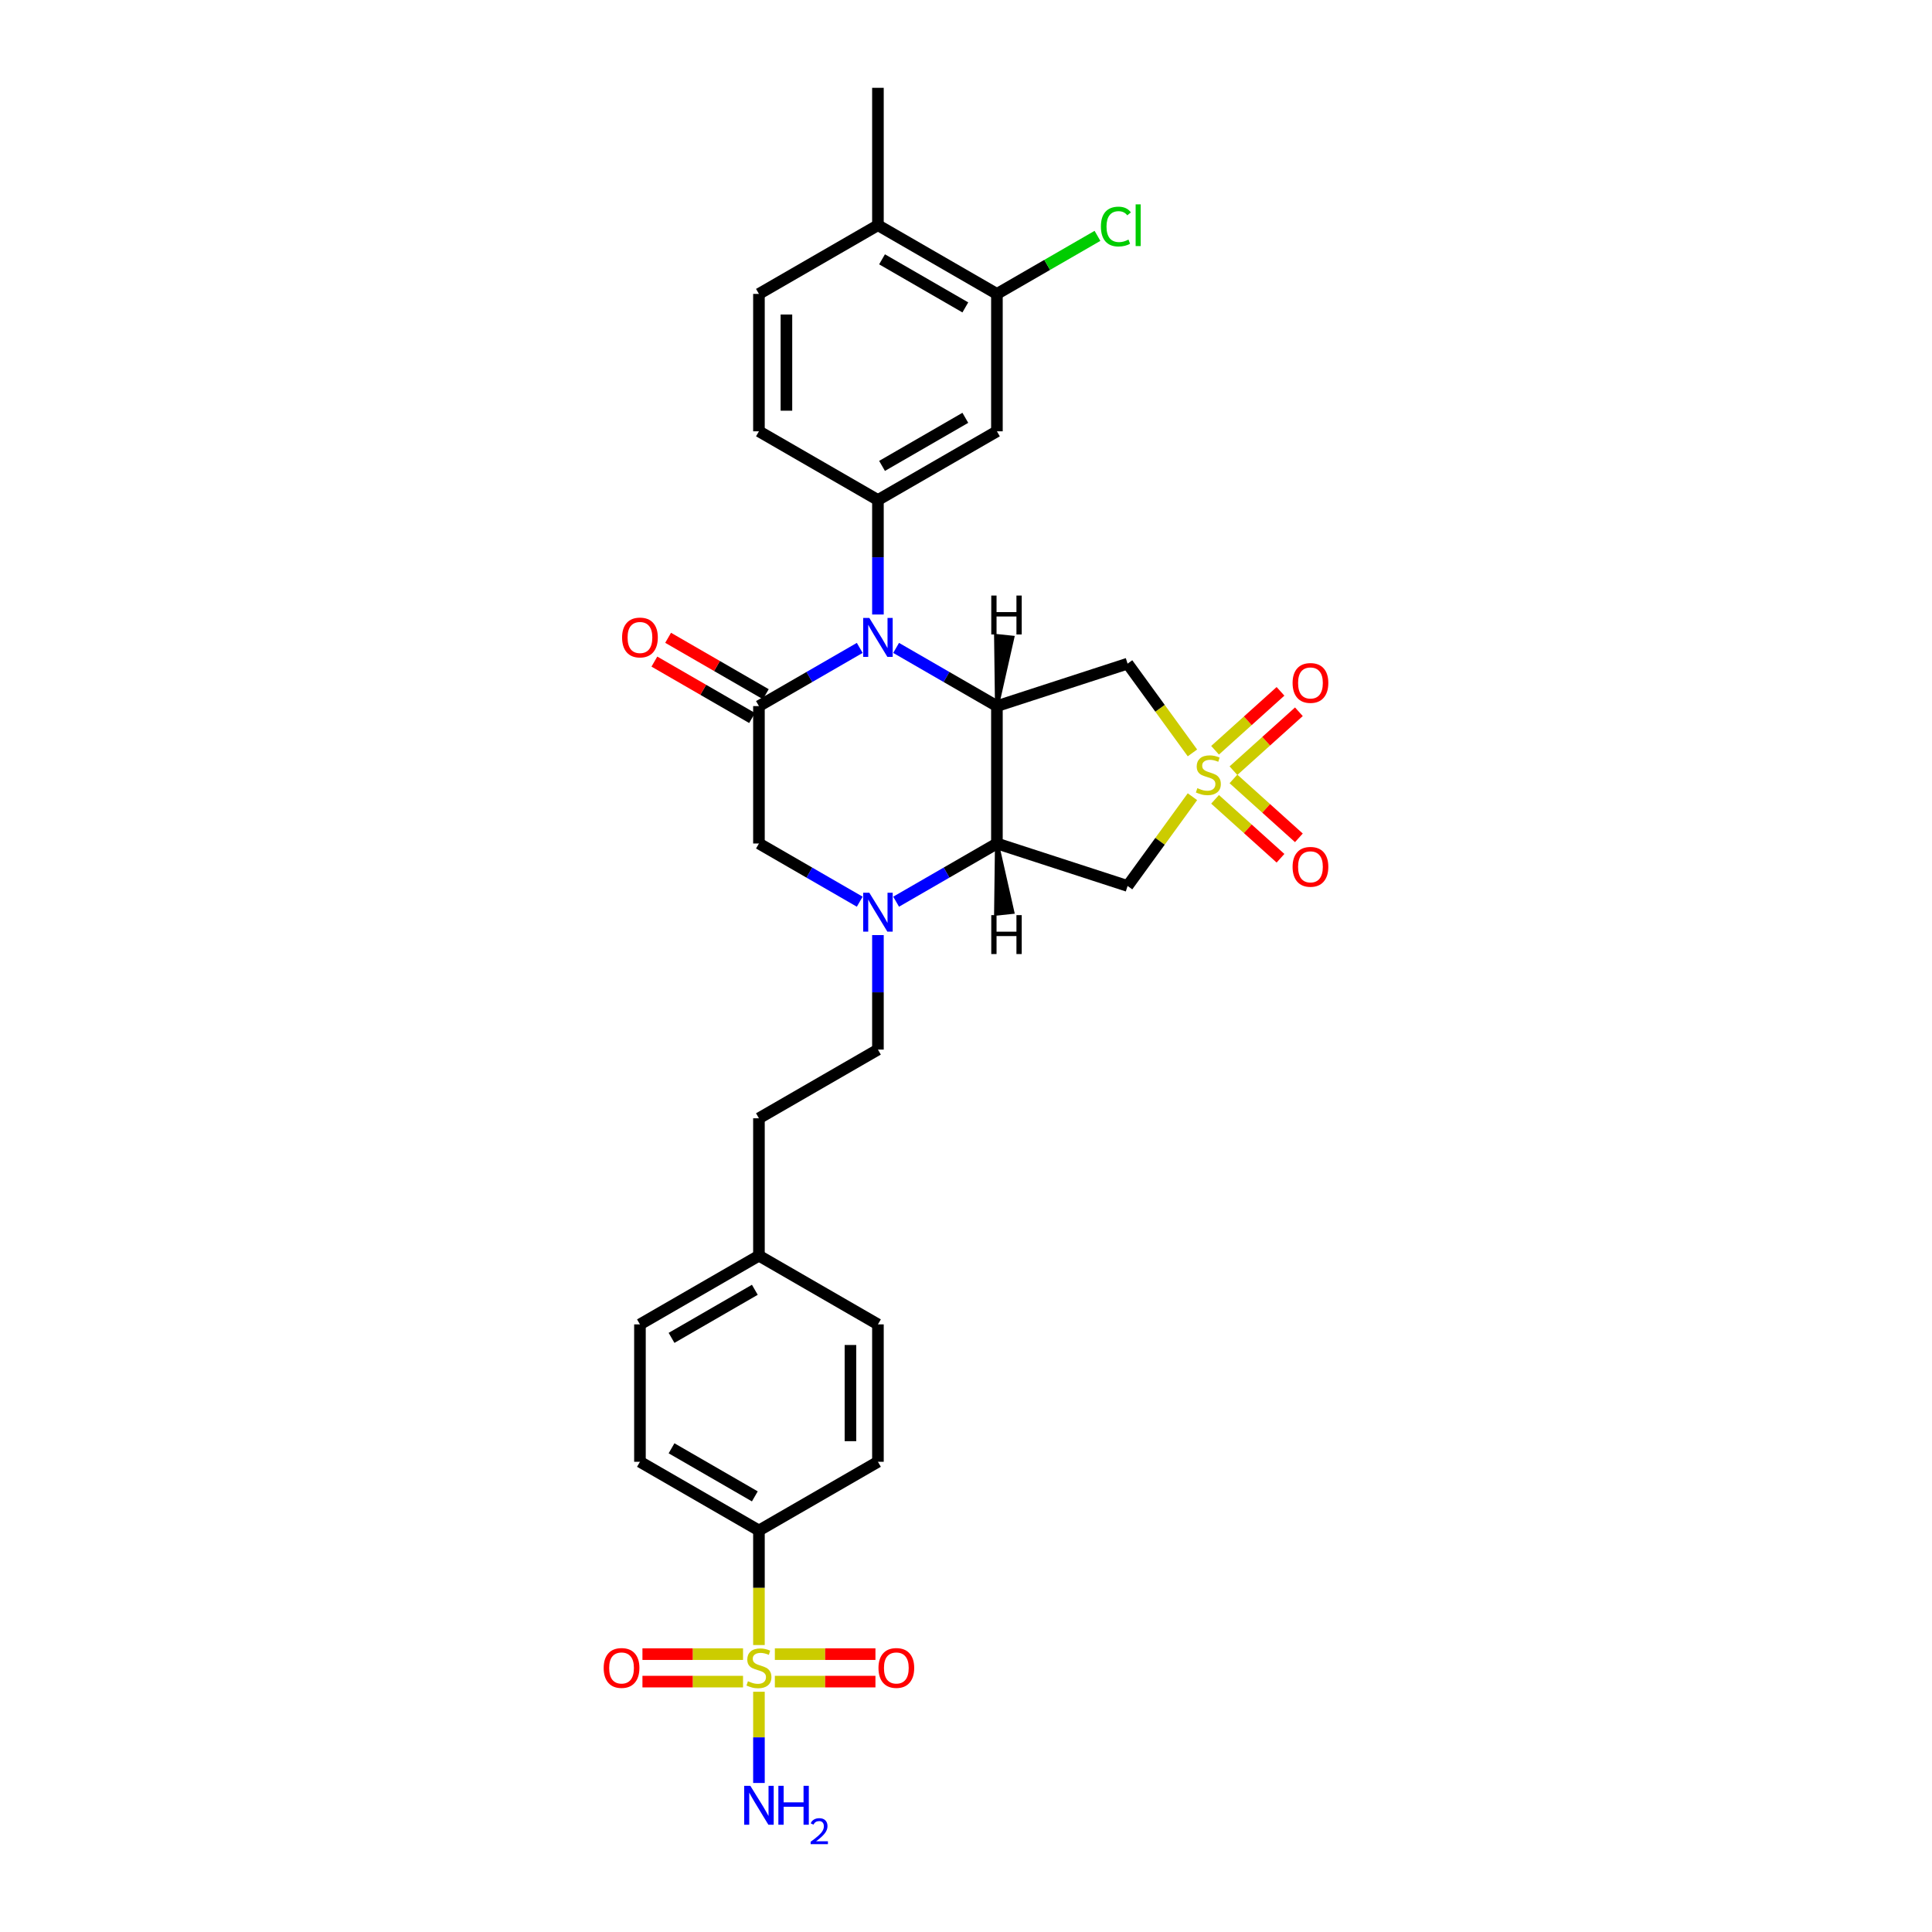 <?xml version='1.0' encoding='iso-8859-1'?>
<svg version='1.1' baseProfile='full'
              xmlns='http://www.w3.org/2000/svg'
                      xmlns:rdkit='http://www.rdkit.org/xml'
                      xmlns:xlink='http://www.w3.org/1999/xlink'
                  xml:space='preserve'
width='1000px' height='1000px' viewBox='0 0 1000 1000'>
<!-- END OF HEADER -->
<rect style='opacity:1.0;fill:#FFFFFF;stroke:none' width='1000' height='1000' x='0' y='0'> </rect>
<path class='bond-6' d='M 617.205,389.7 L 600.422,366.6' style='fill:none;fill-rule:evenodd;stroke:#CCCC00;stroke-width:6px;stroke-linecap:butt;stroke-linejoin:miter;stroke-opacity:1' />
<path class='bond-6' d='M 600.422,366.6 L 583.639,343.501' style='fill:none;fill-rule:evenodd;stroke:#000000;stroke-width:6px;stroke-linecap:butt;stroke-linejoin:miter;stroke-opacity:1' />
<path class='bond-7' d='M 617.205,412.37 L 600.422,435.469' style='fill:none;fill-rule:evenodd;stroke:#CCCC00;stroke-width:6px;stroke-linecap:butt;stroke-linejoin:miter;stroke-opacity:1' />
<path class='bond-7' d='M 600.422,435.469 L 583.639,458.569' style='fill:none;fill-rule:evenodd;stroke:#000000;stroke-width:6px;stroke-linecap:butt;stroke-linejoin:miter;stroke-opacity:1' />
<path class='bond-13' d='M 638.434,398.905 L 655.368,383.657' style='fill:none;fill-rule:evenodd;stroke:#CCCC00;stroke-width:6px;stroke-linecap:butt;stroke-linejoin:miter;stroke-opacity:1' />
<path class='bond-13' d='M 655.368,383.657 L 672.302,368.41' style='fill:none;fill-rule:evenodd;stroke:#FF0000;stroke-width:6px;stroke-linecap:butt;stroke-linejoin:miter;stroke-opacity:1' />
<path class='bond-13' d='M 628.916,388.335 L 645.851,373.087' style='fill:none;fill-rule:evenodd;stroke:#CCCC00;stroke-width:6px;stroke-linecap:butt;stroke-linejoin:miter;stroke-opacity:1' />
<path class='bond-13' d='M 645.851,373.087 L 662.785,357.84' style='fill:none;fill-rule:evenodd;stroke:#FF0000;stroke-width:6px;stroke-linecap:butt;stroke-linejoin:miter;stroke-opacity:1' />
<path class='bond-14' d='M 628.916,413.735 L 645.851,428.982' style='fill:none;fill-rule:evenodd;stroke:#CCCC00;stroke-width:6px;stroke-linecap:butt;stroke-linejoin:miter;stroke-opacity:1' />
<path class='bond-14' d='M 645.851,428.982 L 662.785,444.23' style='fill:none;fill-rule:evenodd;stroke:#FF0000;stroke-width:6px;stroke-linecap:butt;stroke-linejoin:miter;stroke-opacity:1' />
<path class='bond-14' d='M 638.434,403.165 L 655.368,418.413' style='fill:none;fill-rule:evenodd;stroke:#CCCC00;stroke-width:6px;stroke-linecap:butt;stroke-linejoin:miter;stroke-opacity:1' />
<path class='bond-14' d='M 655.368,418.413 L 672.302,433.66' style='fill:none;fill-rule:evenodd;stroke:#FF0000;stroke-width:6px;stroke-linecap:butt;stroke-linejoin:miter;stroke-opacity:1' />
<path class='bond-0' d='M 463.831,335.355 L 489.917,350.416' style='fill:none;fill-rule:evenodd;stroke:#0000FF;stroke-width:6px;stroke-linecap:butt;stroke-linejoin:miter;stroke-opacity:1' />
<path class='bond-0' d='M 489.917,350.416 L 516.003,365.477' style='fill:none;fill-rule:evenodd;stroke:#000000;stroke-width:6px;stroke-linecap:butt;stroke-linejoin:miter;stroke-opacity:1' />
<path class='bond-4' d='M 444.999,335.355 L 418.913,350.416' style='fill:none;fill-rule:evenodd;stroke:#0000FF;stroke-width:6px;stroke-linecap:butt;stroke-linejoin:miter;stroke-opacity:1' />
<path class='bond-4' d='M 418.913,350.416 L 392.827,365.477' style='fill:none;fill-rule:evenodd;stroke:#000000;stroke-width:6px;stroke-linecap:butt;stroke-linejoin:miter;stroke-opacity:1' />
<path class='bond-8' d='M 454.415,318.071 L 454.415,288.437' style='fill:none;fill-rule:evenodd;stroke:#0000FF;stroke-width:6px;stroke-linecap:butt;stroke-linejoin:miter;stroke-opacity:1' />
<path class='bond-8' d='M 454.415,288.437 L 454.415,258.803' style='fill:none;fill-rule:evenodd;stroke:#000000;stroke-width:6px;stroke-linecap:butt;stroke-linejoin:miter;stroke-opacity:1' />
<path class='bond-1' d='M 516.003,365.477 L 583.639,343.501' style='fill:none;fill-rule:evenodd;stroke:#000000;stroke-width:6px;stroke-linecap:butt;stroke-linejoin:miter;stroke-opacity:1' />
<path class='bond-31' d='M 516.003,365.477 L 516.003,436.593' style='fill:none;fill-rule:evenodd;stroke:#000000;stroke-width:6px;stroke-linecap:butt;stroke-linejoin:miter;stroke-opacity:1' />
<path class='bond-35' d='M 516.003,365.477 L 524.02,330.027 L 515.533,329.135 Z' style='fill:#000000;fill-rule:evenodd;fill-opacity:1;stroke:#000000;stroke-width:2px;stroke-linecap:butt;stroke-linejoin:miter;stroke-opacity:1;' />
<path class='bond-2' d='M 392.827,851.47 L 392.827,821.822' style='fill:none;fill-rule:evenodd;stroke:#CCCC00;stroke-width:6px;stroke-linecap:butt;stroke-linejoin:miter;stroke-opacity:1' />
<path class='bond-2' d='M 392.827,821.822 L 392.827,792.173' style='fill:none;fill-rule:evenodd;stroke:#000000;stroke-width:6px;stroke-linecap:butt;stroke-linejoin:miter;stroke-opacity:1' />
<path class='bond-15' d='M 384.592,856.178 L 358.56,856.178' style='fill:none;fill-rule:evenodd;stroke:#CCCC00;stroke-width:6px;stroke-linecap:butt;stroke-linejoin:miter;stroke-opacity:1' />
<path class='bond-15' d='M 358.56,856.178 L 332.528,856.178' style='fill:none;fill-rule:evenodd;stroke:#FF0000;stroke-width:6px;stroke-linecap:butt;stroke-linejoin:miter;stroke-opacity:1' />
<path class='bond-15' d='M 384.592,870.401 L 358.56,870.401' style='fill:none;fill-rule:evenodd;stroke:#CCCC00;stroke-width:6px;stroke-linecap:butt;stroke-linejoin:miter;stroke-opacity:1' />
<path class='bond-15' d='M 358.56,870.401 L 332.528,870.401' style='fill:none;fill-rule:evenodd;stroke:#FF0000;stroke-width:6px;stroke-linecap:butt;stroke-linejoin:miter;stroke-opacity:1' />
<path class='bond-16' d='M 401.062,870.401 L 427.094,870.401' style='fill:none;fill-rule:evenodd;stroke:#CCCC00;stroke-width:6px;stroke-linecap:butt;stroke-linejoin:miter;stroke-opacity:1' />
<path class='bond-16' d='M 427.094,870.401 L 453.126,870.401' style='fill:none;fill-rule:evenodd;stroke:#FF0000;stroke-width:6px;stroke-linecap:butt;stroke-linejoin:miter;stroke-opacity:1' />
<path class='bond-16' d='M 401.062,856.178 L 427.094,856.178' style='fill:none;fill-rule:evenodd;stroke:#CCCC00;stroke-width:6px;stroke-linecap:butt;stroke-linejoin:miter;stroke-opacity:1' />
<path class='bond-16' d='M 427.094,856.178 L 453.126,856.178' style='fill:none;fill-rule:evenodd;stroke:#FF0000;stroke-width:6px;stroke-linecap:butt;stroke-linejoin:miter;stroke-opacity:1' />
<path class='bond-19' d='M 392.827,875.649 L 392.827,899.258' style='fill:none;fill-rule:evenodd;stroke:#CCCC00;stroke-width:6px;stroke-linecap:butt;stroke-linejoin:miter;stroke-opacity:1' />
<path class='bond-19' d='M 392.827,899.258 L 392.827,922.866' style='fill:none;fill-rule:evenodd;stroke:#0000FF;stroke-width:6px;stroke-linecap:butt;stroke-linejoin:miter;stroke-opacity:1' />
<path class='bond-3' d='M 516.003,436.593 L 583.639,458.569' style='fill:none;fill-rule:evenodd;stroke:#000000;stroke-width:6px;stroke-linecap:butt;stroke-linejoin:miter;stroke-opacity:1' />
<path class='bond-5' d='M 516.003,436.593 L 489.917,451.654' style='fill:none;fill-rule:evenodd;stroke:#000000;stroke-width:6px;stroke-linecap:butt;stroke-linejoin:miter;stroke-opacity:1' />
<path class='bond-5' d='M 489.917,451.654 L 463.831,466.715' style='fill:none;fill-rule:evenodd;stroke:#0000FF;stroke-width:6px;stroke-linecap:butt;stroke-linejoin:miter;stroke-opacity:1' />
<path class='bond-36' d='M 516.003,436.593 L 515.533,472.935 L 524.02,472.043 Z' style='fill:#000000;fill-rule:evenodd;fill-opacity:1;stroke:#000000;stroke-width:2px;stroke-linecap:butt;stroke-linejoin:miter;stroke-opacity:1;' />
<path class='bond-17' d='M 396.383,359.318 L 371.1,344.721' style='fill:none;fill-rule:evenodd;stroke:#000000;stroke-width:6px;stroke-linecap:butt;stroke-linejoin:miter;stroke-opacity:1' />
<path class='bond-17' d='M 371.1,344.721 L 345.817,330.124' style='fill:none;fill-rule:evenodd;stroke:#FF0000;stroke-width:6px;stroke-linecap:butt;stroke-linejoin:miter;stroke-opacity:1' />
<path class='bond-17' d='M 389.271,371.636 L 363.988,357.039' style='fill:none;fill-rule:evenodd;stroke:#000000;stroke-width:6px;stroke-linecap:butt;stroke-linejoin:miter;stroke-opacity:1' />
<path class='bond-17' d='M 363.988,357.039 L 338.706,342.442' style='fill:none;fill-rule:evenodd;stroke:#FF0000;stroke-width:6px;stroke-linecap:butt;stroke-linejoin:miter;stroke-opacity:1' />
<path class='bond-32' d='M 392.827,365.477 L 392.827,436.593' style='fill:none;fill-rule:evenodd;stroke:#000000;stroke-width:6px;stroke-linecap:butt;stroke-linejoin:miter;stroke-opacity:1' />
<path class='bond-9' d='M 444.999,466.715 L 418.913,451.654' style='fill:none;fill-rule:evenodd;stroke:#0000FF;stroke-width:6px;stroke-linecap:butt;stroke-linejoin:miter;stroke-opacity:1' />
<path class='bond-9' d='M 418.913,451.654 L 392.827,436.593' style='fill:none;fill-rule:evenodd;stroke:#000000;stroke-width:6px;stroke-linecap:butt;stroke-linejoin:miter;stroke-opacity:1' />
<path class='bond-18' d='M 454.415,483.999 L 454.415,513.633' style='fill:none;fill-rule:evenodd;stroke:#0000FF;stroke-width:6px;stroke-linecap:butt;stroke-linejoin:miter;stroke-opacity:1' />
<path class='bond-18' d='M 454.415,513.633 L 454.415,543.267' style='fill:none;fill-rule:evenodd;stroke:#000000;stroke-width:6px;stroke-linecap:butt;stroke-linejoin:miter;stroke-opacity:1' />
<path class='bond-10' d='M 454.415,258.803 L 516.003,223.245' style='fill:none;fill-rule:evenodd;stroke:#000000;stroke-width:6px;stroke-linecap:butt;stroke-linejoin:miter;stroke-opacity:1' />
<path class='bond-10' d='M 456.542,241.151 L 499.654,216.261' style='fill:none;fill-rule:evenodd;stroke:#000000;stroke-width:6px;stroke-linecap:butt;stroke-linejoin:miter;stroke-opacity:1' />
<path class='bond-20' d='M 454.415,258.803 L 392.827,223.245' style='fill:none;fill-rule:evenodd;stroke:#000000;stroke-width:6px;stroke-linecap:butt;stroke-linejoin:miter;stroke-opacity:1' />
<path class='bond-12' d='M 516.003,223.245 L 516.003,152.129' style='fill:none;fill-rule:evenodd;stroke:#000000;stroke-width:6px;stroke-linecap:butt;stroke-linejoin:miter;stroke-opacity:1' />
<path class='bond-11' d='M 392.827,792.173 L 331.238,756.615' style='fill:none;fill-rule:evenodd;stroke:#000000;stroke-width:6px;stroke-linecap:butt;stroke-linejoin:miter;stroke-opacity:1' />
<path class='bond-11' d='M 390.7,774.522 L 347.588,749.631' style='fill:none;fill-rule:evenodd;stroke:#000000;stroke-width:6px;stroke-linecap:butt;stroke-linejoin:miter;stroke-opacity:1' />
<path class='bond-34' d='M 392.827,792.173 L 454.415,756.615' style='fill:none;fill-rule:evenodd;stroke:#000000;stroke-width:6px;stroke-linecap:butt;stroke-linejoin:miter;stroke-opacity:1' />
<path class='bond-25' d='M 516.003,152.129 L 542.026,137.105' style='fill:none;fill-rule:evenodd;stroke:#000000;stroke-width:6px;stroke-linecap:butt;stroke-linejoin:miter;stroke-opacity:1' />
<path class='bond-25' d='M 542.026,137.105 L 568.048,122.081' style='fill:none;fill-rule:evenodd;stroke:#00CC00;stroke-width:6px;stroke-linecap:butt;stroke-linejoin:miter;stroke-opacity:1' />
<path class='bond-33' d='M 516.003,152.129 L 454.415,116.571' style='fill:none;fill-rule:evenodd;stroke:#000000;stroke-width:6px;stroke-linecap:butt;stroke-linejoin:miter;stroke-opacity:1' />
<path class='bond-33' d='M 499.654,159.113 L 456.542,134.222' style='fill:none;fill-rule:evenodd;stroke:#000000;stroke-width:6px;stroke-linecap:butt;stroke-linejoin:miter;stroke-opacity:1' />
<path class='bond-27' d='M 454.415,543.267 L 392.827,578.825' style='fill:none;fill-rule:evenodd;stroke:#000000;stroke-width:6px;stroke-linecap:butt;stroke-linejoin:miter;stroke-opacity:1' />
<path class='bond-22' d='M 392.827,223.245 L 392.827,152.129' style='fill:none;fill-rule:evenodd;stroke:#000000;stroke-width:6px;stroke-linecap:butt;stroke-linejoin:miter;stroke-opacity:1' />
<path class='bond-22' d='M 407.05,212.577 L 407.05,162.796' style='fill:none;fill-rule:evenodd;stroke:#000000;stroke-width:6px;stroke-linecap:butt;stroke-linejoin:miter;stroke-opacity:1' />
<path class='bond-21' d='M 454.415,116.571 L 392.827,152.129' style='fill:none;fill-rule:evenodd;stroke:#000000;stroke-width:6px;stroke-linecap:butt;stroke-linejoin:miter;stroke-opacity:1' />
<path class='bond-30' d='M 454.415,116.571 L 454.415,45.455' style='fill:none;fill-rule:evenodd;stroke:#000000;stroke-width:6px;stroke-linecap:butt;stroke-linejoin:miter;stroke-opacity:1' />
<path class='bond-23' d='M 331.238,756.615 L 331.238,685.499' style='fill:none;fill-rule:evenodd;stroke:#000000;stroke-width:6px;stroke-linecap:butt;stroke-linejoin:miter;stroke-opacity:1' />
<path class='bond-24' d='M 454.415,756.615 L 454.415,685.499' style='fill:none;fill-rule:evenodd;stroke:#000000;stroke-width:6px;stroke-linecap:butt;stroke-linejoin:miter;stroke-opacity:1' />
<path class='bond-24' d='M 440.192,745.948 L 440.192,696.167' style='fill:none;fill-rule:evenodd;stroke:#000000;stroke-width:6px;stroke-linecap:butt;stroke-linejoin:miter;stroke-opacity:1' />
<path class='bond-26' d='M 392.827,649.941 L 392.827,578.825' style='fill:none;fill-rule:evenodd;stroke:#000000;stroke-width:6px;stroke-linecap:butt;stroke-linejoin:miter;stroke-opacity:1' />
<path class='bond-28' d='M 392.827,649.941 L 454.415,685.499' style='fill:none;fill-rule:evenodd;stroke:#000000;stroke-width:6px;stroke-linecap:butt;stroke-linejoin:miter;stroke-opacity:1' />
<path class='bond-29' d='M 392.827,649.941 L 331.238,685.499' style='fill:none;fill-rule:evenodd;stroke:#000000;stroke-width:6px;stroke-linecap:butt;stroke-linejoin:miter;stroke-opacity:1' />
<path class='bond-29' d='M 390.7,667.592 L 347.588,692.483' style='fill:none;fill-rule:evenodd;stroke:#000000;stroke-width:6px;stroke-linecap:butt;stroke-linejoin:miter;stroke-opacity:1' />
<path  class='atom-0' d='M 619.75 407.947
Q 619.978 408.033, 620.917 408.431
Q 621.856 408.829, 622.88 409.085
Q 623.932 409.313, 624.956 409.313
Q 626.862 409.313, 627.972 408.403
Q 629.081 407.464, 629.081 405.842
Q 629.081 404.733, 628.512 404.05
Q 627.972 403.367, 627.118 402.998
Q 626.265 402.628, 624.842 402.201
Q 623.05 401.661, 621.969 401.149
Q 620.917 400.637, 620.149 399.556
Q 619.409 398.475, 619.409 396.654
Q 619.409 394.122, 621.116 392.558
Q 622.851 390.993, 626.265 390.993
Q 628.597 390.993, 631.243 392.103
L 630.589 394.293
Q 628.171 393.297, 626.35 393.297
Q 624.387 393.297, 623.306 394.122
Q 622.225 394.919, 622.254 396.313
Q 622.254 397.394, 622.794 398.048
Q 623.363 398.702, 624.16 399.072
Q 624.985 399.442, 626.35 399.869
Q 628.171 400.438, 629.252 401.006
Q 630.333 401.575, 631.101 402.742
Q 631.897 403.88, 631.897 405.842
Q 631.897 408.63, 630.02 410.138
Q 628.171 411.617, 625.07 411.617
Q 623.278 411.617, 621.912 411.219
Q 620.575 410.849, 618.982 410.195
L 619.75 407.947
' fill='#CCCC00'/>
<path  class='atom-1' d='M 449.963 319.849
L 456.563 330.516
Q 457.217 331.569, 458.27 333.475
Q 459.322 335.381, 459.379 335.494
L 459.379 319.849
L 462.053 319.849
L 462.053 339.989
L 459.294 339.989
L 452.21 328.326
Q 451.386 326.96, 450.504 325.396
Q 449.65 323.831, 449.394 323.348
L 449.394 339.989
L 446.777 339.989
L 446.777 319.849
L 449.963 319.849
' fill='#0000FF'/>
<path  class='atom-3' d='M 387.137 870.202
Q 387.365 870.287, 388.304 870.685
Q 389.243 871.084, 390.267 871.34
Q 391.319 871.567, 392.343 871.567
Q 394.249 871.567, 395.358 870.657
Q 396.468 869.718, 396.468 868.097
Q 396.468 866.987, 395.899 866.305
Q 395.358 865.622, 394.505 865.252
Q 393.652 864.882, 392.229 864.456
Q 390.437 863.915, 389.356 863.403
Q 388.304 862.891, 387.536 861.81
Q 386.796 860.729, 386.796 858.909
Q 386.796 856.377, 388.503 854.812
Q 390.238 853.248, 393.652 853.248
Q 395.984 853.248, 398.63 854.357
L 397.976 856.548
Q 395.558 855.552, 393.737 855.552
Q 391.774 855.552, 390.693 856.377
Q 389.612 857.173, 389.641 858.567
Q 389.641 859.648, 390.181 860.302
Q 390.75 860.957, 391.547 861.327
Q 392.372 861.696, 393.737 862.123
Q 395.558 862.692, 396.639 863.261
Q 397.72 863.83, 398.488 864.996
Q 399.284 866.134, 399.284 868.097
Q 399.284 870.885, 397.407 872.392
Q 395.558 873.871, 392.457 873.871
Q 390.665 873.871, 389.299 873.473
Q 387.962 873.103, 386.369 872.449
L 387.137 870.202
' fill='#CCCC00'/>
<path  class='atom-6' d='M 449.963 462.081
L 456.563 472.748
Q 457.217 473.801, 458.27 475.707
Q 459.322 477.613, 459.379 477.726
L 459.379 462.081
L 462.053 462.081
L 462.053 482.221
L 459.294 482.221
L 452.21 470.558
Q 451.386 469.193, 450.504 467.628
Q 449.65 466.063, 449.394 465.58
L 449.394 482.221
L 446.777 482.221
L 446.777 462.081
L 449.963 462.081
' fill='#0000FF'/>
<path  class='atom-14' d='M 669.044 353.506
Q 669.044 348.67, 671.434 345.968
Q 673.823 343.265, 678.289 343.265
Q 682.755 343.265, 685.145 345.968
Q 687.534 348.67, 687.534 353.506
Q 687.534 358.399, 685.116 361.186
Q 682.699 363.946, 678.289 363.946
Q 673.852 363.946, 671.434 361.186
Q 669.044 358.427, 669.044 353.506
M 678.289 361.67
Q 681.362 361.67, 683.011 359.622
Q 684.69 357.545, 684.69 353.506
Q 684.69 349.552, 683.011 347.561
Q 681.362 345.541, 678.289 345.541
Q 675.217 345.541, 673.539 347.532
Q 671.889 349.523, 671.889 353.506
Q 671.889 357.574, 673.539 359.622
Q 675.217 361.67, 678.289 361.67
' fill='#FF0000'/>
<path  class='atom-15' d='M 669.044 448.678
Q 669.044 443.842, 671.434 441.139
Q 673.823 438.437, 678.289 438.437
Q 682.755 438.437, 685.145 441.139
Q 687.534 443.842, 687.534 448.678
Q 687.534 453.57, 685.116 456.358
Q 682.699 459.118, 678.289 459.118
Q 673.852 459.118, 671.434 456.358
Q 669.044 453.599, 669.044 448.678
M 678.289 456.842
Q 681.362 456.842, 683.011 454.794
Q 684.69 452.717, 684.69 448.678
Q 684.69 444.724, 683.011 442.732
Q 681.362 440.713, 678.289 440.713
Q 675.217 440.713, 673.539 442.704
Q 671.889 444.695, 671.889 448.678
Q 671.889 452.746, 673.539 454.794
Q 675.217 456.842, 678.289 456.842
' fill='#FF0000'/>
<path  class='atom-16' d='M 312.466 863.346
Q 312.466 858.51, 314.855 855.808
Q 317.245 853.105, 321.711 853.105
Q 326.177 853.105, 328.566 855.808
Q 330.956 858.51, 330.956 863.346
Q 330.956 868.239, 328.538 871.027
Q 326.12 873.786, 321.711 873.786
Q 317.273 873.786, 314.855 871.027
Q 312.466 868.267, 312.466 863.346
M 321.711 871.51
Q 324.783 871.51, 326.433 869.462
Q 328.111 867.386, 328.111 863.346
Q 328.111 859.392, 326.433 857.401
Q 324.783 855.381, 321.711 855.381
Q 318.638 855.381, 316.96 857.372
Q 315.31 859.364, 315.31 863.346
Q 315.31 867.414, 316.96 869.462
Q 318.638 871.51, 321.711 871.51
' fill='#FF0000'/>
<path  class='atom-17' d='M 454.698 863.346
Q 454.698 858.51, 457.087 855.808
Q 459.477 853.105, 463.943 853.105
Q 468.409 853.105, 470.798 855.808
Q 473.188 858.51, 473.188 863.346
Q 473.188 868.239, 470.77 871.027
Q 468.352 873.786, 463.943 873.786
Q 459.505 873.786, 457.087 871.027
Q 454.698 868.267, 454.698 863.346
M 463.943 871.51
Q 467.015 871.51, 468.665 869.462
Q 470.343 867.386, 470.343 863.346
Q 470.343 859.392, 468.665 857.401
Q 467.015 855.381, 463.943 855.381
Q 460.871 855.381, 459.192 857.372
Q 457.542 859.364, 457.542 863.346
Q 457.542 867.414, 459.192 869.462
Q 460.871 871.51, 463.943 871.51
' fill='#FF0000'/>
<path  class='atom-18' d='M 321.993 329.976
Q 321.993 325.14, 324.383 322.437
Q 326.772 319.735, 331.238 319.735
Q 335.705 319.735, 338.094 322.437
Q 340.484 325.14, 340.484 329.976
Q 340.484 334.868, 338.066 337.656
Q 335.648 340.416, 331.238 340.416
Q 326.801 340.416, 324.383 337.656
Q 321.993 334.897, 321.993 329.976
M 331.238 338.14
Q 334.311 338.14, 335.961 336.092
Q 337.639 334.015, 337.639 329.976
Q 337.639 326.022, 335.961 324.03
Q 334.311 322.011, 331.238 322.011
Q 328.166 322.011, 326.488 324.002
Q 324.838 325.993, 324.838 329.976
Q 324.838 334.044, 326.488 336.092
Q 328.166 338.14, 331.238 338.14
' fill='#FF0000'/>
<path  class='atom-20' d='M 388.375 924.335
L 394.974 935.003
Q 395.629 936.055, 396.681 937.961
Q 397.734 939.867, 397.791 939.981
L 397.791 924.335
L 400.465 924.335
L 400.465 944.475
L 397.705 944.475
L 390.622 932.812
Q 389.797 931.447, 388.915 929.882
Q 388.062 928.318, 387.806 927.834
L 387.806 944.475
L 385.189 944.475
L 385.189 924.335
L 388.375 924.335
' fill='#0000FF'/>
<path  class='atom-20' d='M 402.883 924.335
L 405.613 924.335
L 405.613 932.898
L 415.911 932.898
L 415.911 924.335
L 418.642 924.335
L 418.642 944.475
L 415.911 944.475
L 415.911 935.173
L 405.613 935.173
L 405.613 944.475
L 402.883 944.475
L 402.883 924.335
' fill='#0000FF'/>
<path  class='atom-20' d='M 419.618 943.769
Q 420.106 942.511, 421.27 941.816
Q 422.434 941.103, 424.049 941.103
Q 426.058 941.103, 427.184 942.192
Q 428.311 943.281, 428.311 945.214
Q 428.311 947.186, 426.846 949.026
Q 425.401 950.866, 422.397 953.043
L 428.536 953.043
L 428.536 954.545
L 419.581 954.545
L 419.581 953.288
Q 422.059 951.523, 423.523 950.209
Q 425.006 948.894, 425.72 947.711
Q 426.433 946.529, 426.433 945.308
Q 426.433 944.032, 425.795 943.318
Q 425.157 942.605, 424.049 942.605
Q 422.979 942.605, 422.265 943.037
Q 421.552 943.468, 421.045 944.426
L 419.618 943.769
' fill='#0000FF'/>
<path  class='atom-26' d='M 569.826 117.268
Q 569.826 112.261, 572.158 109.644
Q 574.52 106.998, 578.986 106.998
Q 583.139 106.998, 585.358 109.928
L 583.48 111.464
Q 581.859 109.331, 578.986 109.331
Q 575.942 109.331, 574.32 111.379
Q 572.727 113.399, 572.727 117.268
Q 572.727 121.25, 574.377 123.298
Q 576.056 125.346, 579.299 125.346
Q 581.517 125.346, 584.106 124.009
L 584.902 126.143
Q 583.85 126.826, 582.257 127.224
Q 580.664 127.622, 578.9 127.622
Q 574.52 127.622, 572.158 124.948
Q 569.826 122.274, 569.826 117.268
' fill='#00CC00'/>
<path  class='atom-26' d='M 587.804 105.775
L 590.421 105.775
L 590.421 127.366
L 587.804 127.366
L 587.804 105.775
' fill='#00CC00'/>
<path  class='atom-32' d='M 513.08 308.256
L 515.81 308.256
L 515.81 316.818
L 526.108 316.818
L 526.108 308.256
L 528.839 308.256
L 528.839 328.396
L 526.108 328.396
L 526.108 319.094
L 515.81 319.094
L 515.81 328.396
L 513.08 328.396
L 513.08 308.256
' fill='#000000'/>
<path  class='atom-33' d='M 513.08 473.674
L 515.81 473.674
L 515.81 482.236
L 526.108 482.236
L 526.108 473.674
L 528.839 473.674
L 528.839 493.814
L 526.108 493.814
L 526.108 484.512
L 515.81 484.512
L 515.81 493.814
L 513.08 493.814
L 513.08 473.674
' fill='#000000'/>
</svg>
